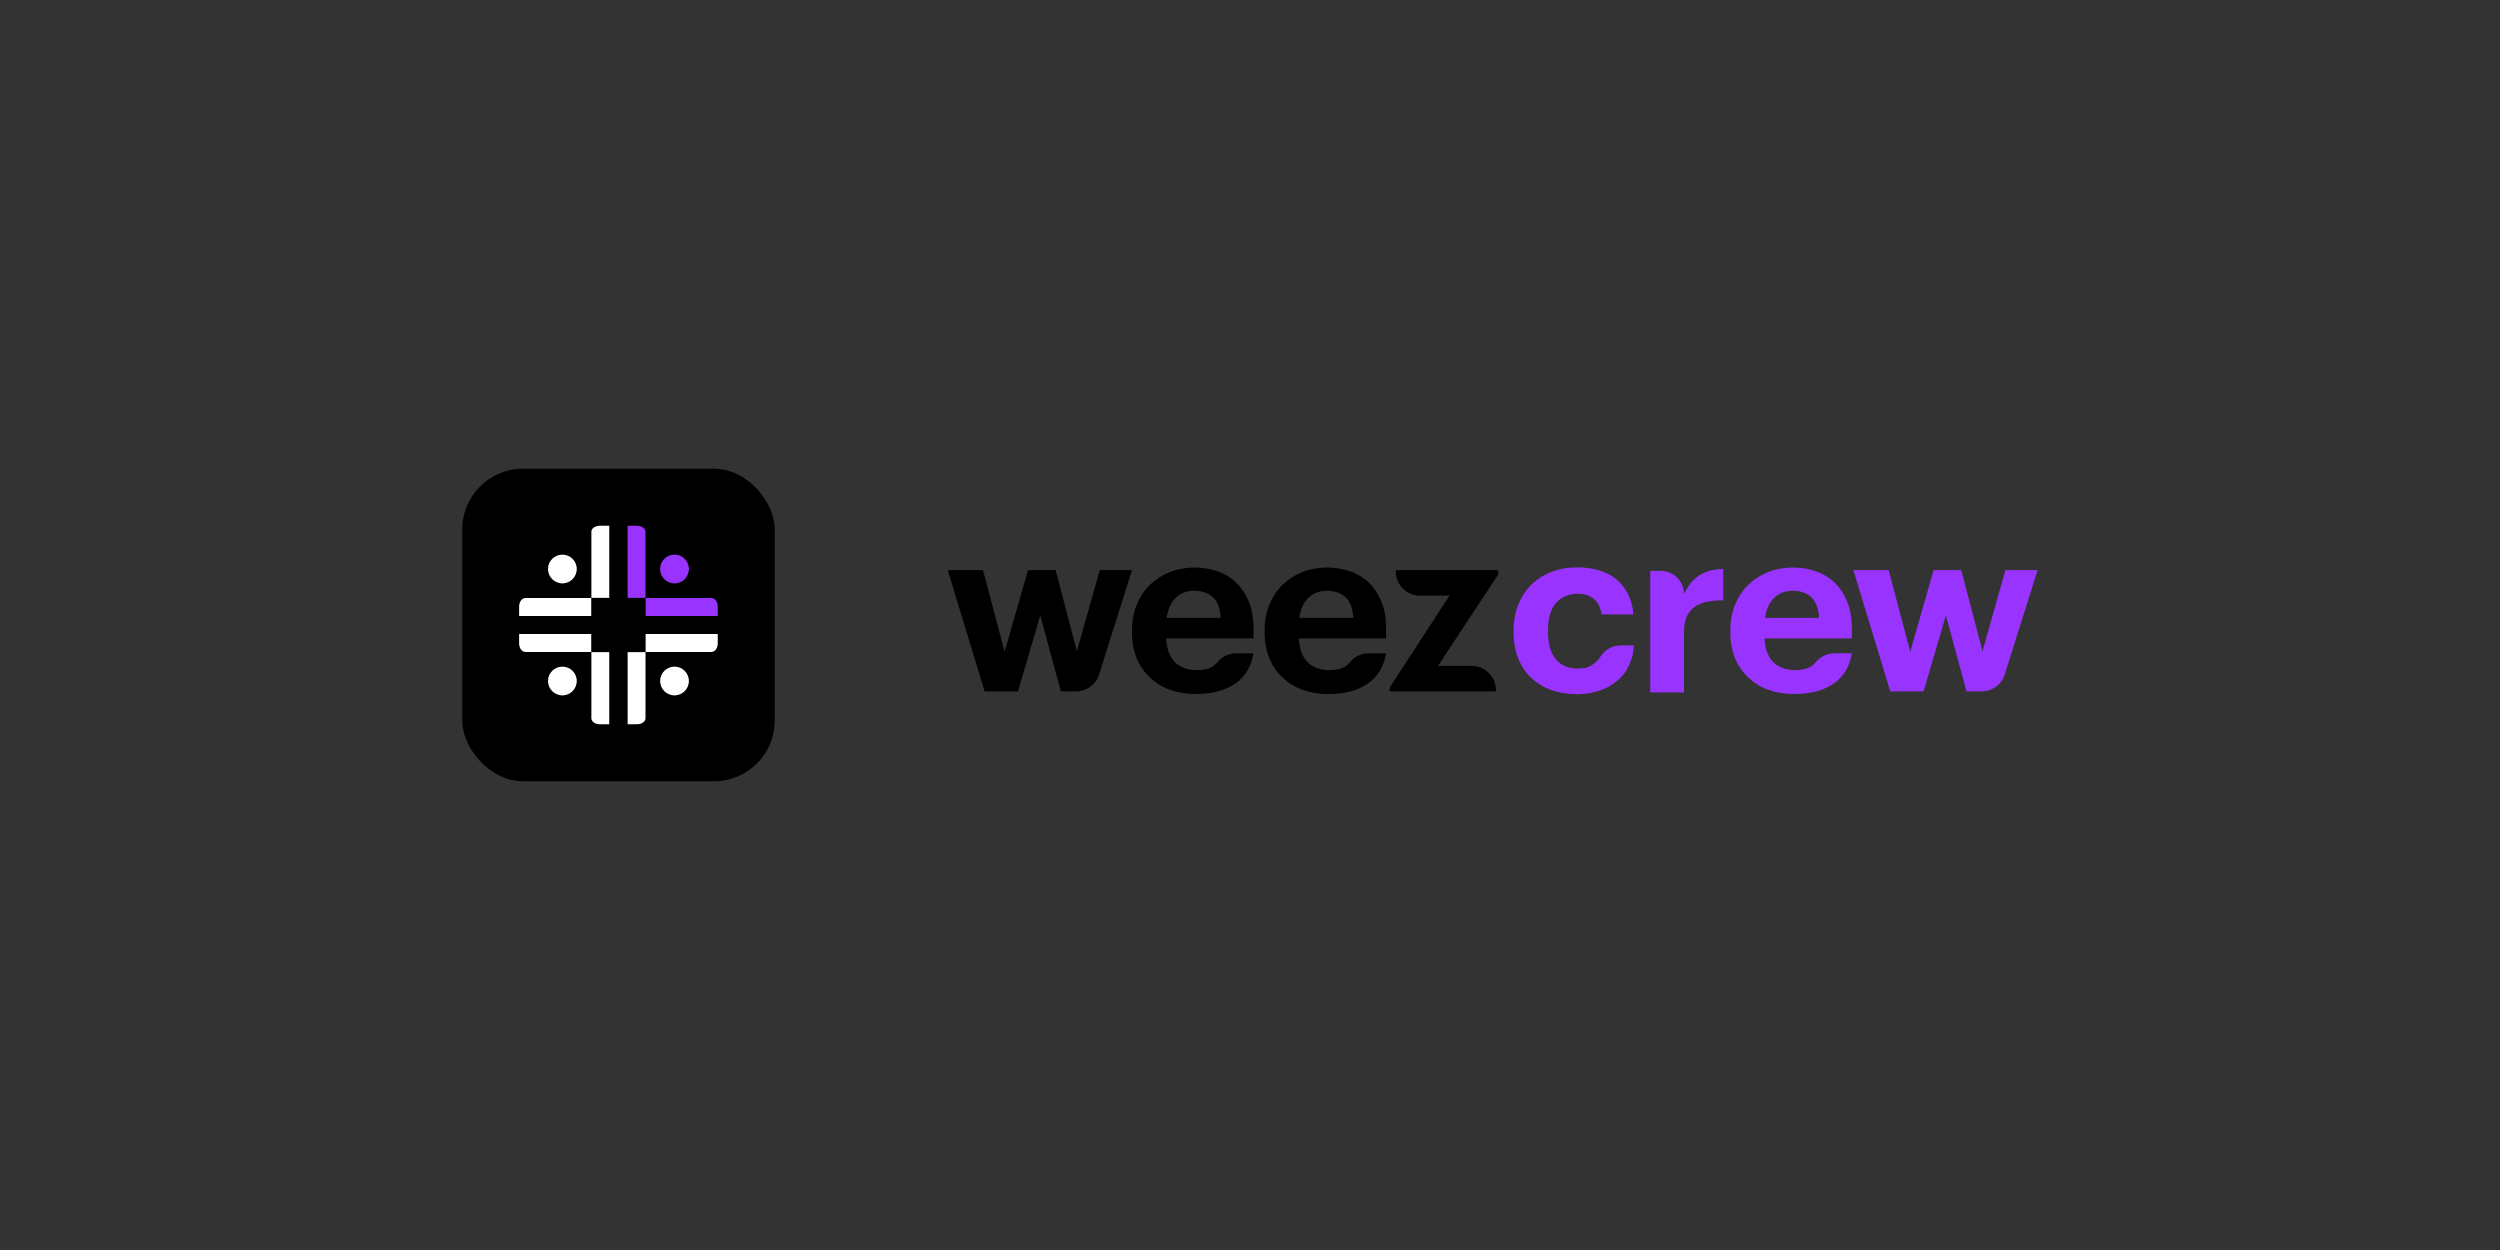 <?xml version="1.0" encoding="UTF-8"?> <svg xmlns="http://www.w3.org/2000/svg" id="Logos" viewBox="0 0 2000 1000"><rect x="0" y="0" width="2000" height="1000" fill="#333333" stroke="none"/><defs><style>.cls-1,.cls-2,.cls-3{stroke-width:0px;}.cls-2{fill:#93f;}.cls-3{fill:#fff;}</style></defs><path class="cls-1" d="m861.6,521.4l-17.1-65.3h-22.1l-18.7,65.3-17.3-65.3h-28.2l29.5,97h26.7l17.8-60.8,16.5,60.8h12.1c8.5,0,16-5.5,18.5-13.6l26.3-83.4h-25.8l-18.4,65.3Z"></path><path class="cls-1" d="m988.6,465.7c-4.3-4-9.3-6.9-15-8.8-5.7-1.9-11.7-2.9-18-2.9s-13.6,1.2-19.7,3.6c-6.1,2.4-11.3,5.8-15.8,10.1-4.6,4.4-8.1,9.8-10.7,15.9-2.5,6.2-3.8,13.1-3.8,20.8v1.5c0,7.8,1.3,14.7,3.8,20.8,2.5,6.1,6.1,11.2,10.7,15.4,4.5,4.3,9.8,7.6,16,9.8,6.2,2.2,12.9,3.3,20.2,3.3,13.4,0,24-2.8,32-8.4,8-5.6,12.8-13.7,14.4-24.2h-13.4c-5.9,0-11.6,2.5-15.3,7.1-.8,1-1.7,1.9-2.8,2.7-3.2,2.5-7.9,3.7-14.2,3.7s-13.2-2.2-17.3-6.6c-4.1-4.4-6.4-10.7-6.8-18.8h69.9v-7.4c0-8.7-1.3-16.1-3.9-22.3-2.6-6.2-6.1-11.3-10.4-15.3Zm-55.3,28.6c1-6.9,3.4-12.3,7.3-16,3.9-3.8,8.9-5.7,14.9-5.7s11.4,1.8,15,5.3c3.6,3.5,5.6,9,6.1,16.4h-43.4Z"></path><path class="cls-1" d="m1177.4,532.7h-27l48.2-73.2v-3.4h-82v1c0,10.7,8.7,19.4,19.4,19.4h23.6l-47.9,73.6v3h85v-1c0-10.7-8.7-19.4-19.4-19.4Z"></path><path class="cls-2" d="m1260.9,555.3c-7.1,0-13.6-1.1-19.8-3.2-6.1-2.2-11.4-5.4-15.9-9.6-4.5-4.2-8-9.4-10.5-15.5-2.5-6.1-3.8-13.1-3.8-21.1v-1.5c0-7.8,1.3-14.8,3.9-21.1,2.6-6.2,6.2-11.6,10.8-16.1,4.6-4.3,9.9-7.6,16-9.9,6.1-2.3,12.6-3.4,19.5-3.4s11,.6,16.2,1.9c5.3,1.3,10,3.4,14.2,6.4,4.1,3,7.5,6.9,10.2,11.7,2.7,4.8,4.4,10.7,5,17.6h-25.4c-.9-5.6-2.9-9.7-6.2-12.4-3.3-2.7-7.8-4.1-13.5-4.1s-12.7,2.5-16.9,7.5c-4.2,5-6.3,12.1-6.3,21.4v1.5c0,9.7,2.1,17.1,6.2,22,4.1,4.9,10,7.4,17.5,7.4s10.1-1.5,14-4.6c1.6-1.2,2.9-2.7,3.9-4.4,3.5-5.9,10-9.5,16.9-9.5h10.3c-.4,5.8-1.7,11.1-3.9,15.9-2.2,4.8-5.3,8.8-9.3,12.2-4,3.5-8.7,6.2-14.3,8.1-5.6,1.9-11.9,2.9-18.9,2.9Z"></path><path class="cls-2" d="m1586.1,521.4l-17.1-65.3h-22.1l-18.7,65.3-17.3-65.3h-28.2l29.5,97h26.7l17.8-60.8,16.5,60.8h12.1c8.5,0,16-5.5,18.5-13.6l26.3-83.4h-25.8l-18.4,65.3Z"></path><path class="cls-2" d="m1320.2,456.7h8.4c10.3,0,18.6,8.3,18.6,18.6h0c6.1-13,15.6-19.9,31.4-20.1v25.1c-19.9-.2-31.4,6.3-31.4,24.9v48.7h-27v-97.3Z"></path><path class="cls-2" d="m1467.3,465.7c-4.3-4-9.3-6.9-15-8.8-5.7-1.9-11.7-2.9-18-2.9s-13.6,1.2-19.7,3.6c-6.1,2.4-11.3,5.8-15.8,10.1-4.6,4.4-8.1,9.8-10.7,15.9-2.5,6.2-3.8,13.1-3.8,20.8v1.5c0,7.8,1.3,14.7,3.8,20.8,2.5,6.1,6.1,11.2,10.7,15.4,4.5,4.3,9.8,7.6,16,9.8,6.2,2.2,12.9,3.3,20.2,3.3,13.4,0,24-2.8,32-8.4,8-5.6,12.8-13.7,14.4-24.2h-13.4c-5.9,0-11.6,2.5-15.3,7.1-.8,1-1.7,1.9-2.8,2.7-3.2,2.5-7.9,3.7-14.2,3.7s-13.2-2.2-17.3-6.6c-4.1-4.4-6.4-10.7-6.8-18.8h69.9v-7.4c0-8.7-1.3-16.1-3.9-22.3-2.6-6.2-6.1-11.3-10.4-15.3Zm-55.3,28.6c1-6.9,3.4-12.3,7.3-16,3.9-3.8,8.9-5.7,14.9-5.7s11.4,1.8,15,5.3c3.6,3.5,5.6,9,6.1,16.4h-43.4Z"></path><path class="cls-1" d="m1094.7,465.7c-4.3-4-9.3-6.9-15-8.8-5.7-1.9-11.7-2.9-18-2.9s-13.6,1.2-19.7,3.6c-6.1,2.4-11.3,5.8-15.8,10.1-4.6,4.4-8.1,9.8-10.7,15.9-2.5,6.2-3.8,13.1-3.8,20.8v1.5c0,7.8,1.3,14.7,3.8,20.8,2.5,6.1,6.1,11.2,10.7,15.4,4.5,4.3,9.8,7.6,16,9.8,6.2,2.2,12.9,3.3,20.2,3.3,13.4,0,24-2.8,32-8.4,8-5.6,12.8-13.7,14.4-24.2h-13.4c-5.9,0-11.6,2.5-15.3,7.1-.8,1-1.7,1.9-2.8,2.7-3.2,2.5-7.9,3.7-14.2,3.7s-13.2-2.2-17.3-6.6c-4.1-4.4-6.4-10.7-6.8-18.8h69.9v-7.4c0-8.7-1.3-16.1-3.9-22.3-2.6-6.2-6.1-11.3-10.4-15.3Zm-55.3,28.6c1-6.9,3.4-12.3,7.3-16,3.9-3.8,8.9-5.7,14.9-5.7s11.4,1.8,15,5.3c3.6,3.5,5.6,9,6.1,16.4h-43.4Z"></path><rect class="cls-1" x="369.8" y="375" width="250" height="250" rx="48.6" ry="48.6"></rect><path class="cls-2" d="m516.4,425.4v52.9c0,0-14.3,0-14.3,0v-57.7c0,0,7.5,0,7.5,0,3.8,0,6.8,2.1,6.8,4.8Z"></path><path class="cls-2" d="m569.4,478.4h-52.9s0,14.4,0,14.4h57.7s0-7.5,0-7.5c0-3.8-2.2-6.8-4.8-6.8Z"></path><circle class="cls-2" cx="539.6" cy="455.2" r="11.5"></circle><path class="cls-3" d="m473.1,425.4v52.9c0,0,14.3,0,14.3,0v-57.7c0,0-7.5,0-7.5,0-3.8,0-6.8,2.1-6.8,4.8Z"></path><path class="cls-3" d="m420.1,478.4h52.9s0,14.4,0,14.4h-57.7s0-7.5,0-7.5c0-3.8,2.2-6.8,4.8-6.8Z"></path><circle class="cls-3" cx="449.9" cy="455.2" r="11.5"></circle><path class="cls-3" d="m516.4,574.6v-52.9c0,0-14.3,0-14.3,0v57.7c0,0,7.5,0,7.5,0,3.8,0,6.8-2.1,6.8-4.8Z"></path><path class="cls-3" d="m569.4,521.6h-52.9s0-14.4,0-14.4h57.7s0,7.5,0,7.5c0,3.8-2.2,6.8-4.8,6.8Z"></path><circle class="cls-3" cx="539.6" cy="544.8" r="11.5"></circle><path class="cls-3" d="m473.1,574.6v-52.9c0,0,14.3,0,14.3,0v57.7c0,0-7.5,0-7.5,0-3.8,0-6.8-2.1-6.8-4.8Z"></path><path class="cls-3" d="m420.1,521.6h52.9s0-14.4,0-14.4h-57.7s0,7.5,0,7.5c0,3.8,2.2,6.8,4.8,6.8Z"></path><circle class="cls-3" cx="449.9" cy="544.8" r="11.5"></circle></svg> 
